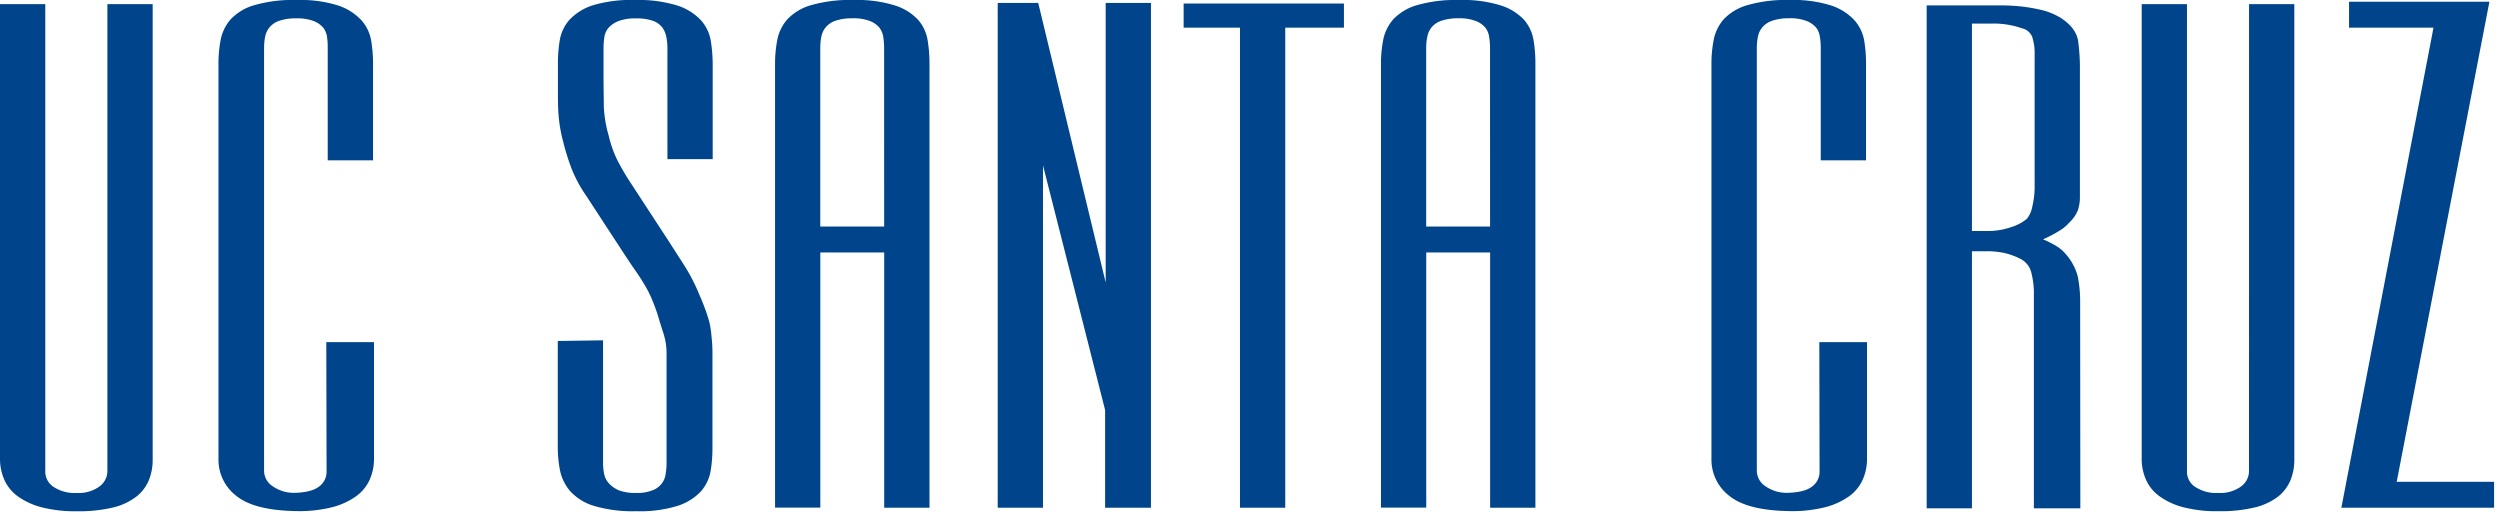 <svg xmlns="http://www.w3.org/2000/svg" viewBox="0 0 524 108" aria-labelledby="title" role="img"><title>UC Santa Cruz</title><desc>The UC Santa Cruz word mark</desc><g fill="#00458c"><path d="M22.51 98.78a4 4 0 01-1.62 3.15 7.31 7.31 0 01-4.77 1.39 8 8 0 01-5-1.34 3.82 3.82 0 01-1.63-3.08V.86H0V96.2a10.91 10.91 0 00.85 4.23A8.62 8.62 0 003.69 104a15 15 0 005 2.32 28.29 28.29 0 007.42.84 30.91 30.91 0 007.54-.78 13 13 0 004.91-2.27 8.59 8.59 0 002.65-3.49 11.16 11.16 0 00.79-4.18V.86h-9.49zM68.45 98.9a3.77 3.77 0 01-1.47 3c-1 .84-2.72 1.31-5 1.39a7.78 7.78 0 01-4.88-1.41 3.88 3.88 0 01-1.75-3.14V10a12.29 12.29 0 01.23-2.34 4.47 4.47 0 01.92-1.94 4.57 4.57 0 012-1.35 10.49 10.49 0 013.59-.52 9.44 9.44 0 013.8.62 4.88 4.88 0 011.91 1.4 4.24 4.24 0 01.75 1.88 14.82 14.82 0 01.14 2.25v23.6h9.5V13.29a29.72 29.72 0 00-.38-4.71 8.58 8.58 0 00-2.1-4.38 11.75 11.75 0 00-4.89-3.07A26.6 26.6 0 0062.18 0a29.21 29.21 0 00-8.86 1.08 10.87 10.87 0 00-5 3 9.27 9.27 0 00-2.1 4.42 26.75 26.75 0 00-.43 4.79v83a9.54 9.54 0 003.8 7.69c2.51 2 6.66 3.07 12.69 3.15a28.24 28.24 0 007.42-.84 15 15 0 005-2.32 8.66 8.66 0 002.84-3.55 10.76 10.76 0 00.85-4.23V71.71h-10zM148.71 67.62c-.25-.92-.55-1.85-.88-2.76s-.76-2-1.25-3.1a38.78 38.78 0 00-3.27-6.31c-1.23-1.92-2.31-3.59-3.21-5l-7.79-11.93a50.77 50.77 0 01-2.94-5 24.45 24.45 0 01-1.81-5.17 25.64 25.64 0 01-1-6.06c0-1.71-.06-3.74-.06-6.2V10a14.88 14.88 0 01.18-2.24 3.87 3.87 0 01.8-1.85 5.42 5.42 0 012-1.43 9.62 9.62 0 013.84-.62 10.14 10.14 0 013.56.51 4.34 4.34 0 011.89 1.33 4.81 4.81 0 01.88 2 11.52 11.52 0 01.24 2.33v23.32h9.49V13.42a31.93 31.93 0 00-.38-4.77 8.64 8.64 0 00-2.12-4.45 11.75 11.75 0 00-5-3.07A27.86 27.86 0 00133 0a27.73 27.73 0 00-8.65 1.08 11.43 11.43 0 00-4.92 3 8.52 8.52 0 00-2.11 4.38 29.44 29.44 0 00-.38 4.71v5c0 2.21 0 4.15.12 5.75a30.72 30.72 0 001 5.85 49.35 49.35 0 001.8 5.73 28.65 28.65 0 003 5.52L131 53.49c.82 1.24 1.55 2.33 2.21 3.27s1.25 1.86 1.81 2.8a23.78 23.78 0 011.5 2.88c.43 1 .86 2.12 1.26 3.31.48 1.63.94 3.09 1.34 4.32a13.49 13.49 0 01.59 4.23v22.76a14.88 14.88 0 01-.18 2.24 4.22 4.22 0 01-2.6 3.4 8.58 8.58 0 01-3.61.62 9.46 9.46 0 01-3.62-.56 5.83 5.83 0 01-2.06-1.44 4 4 0 01-1-1.93 11.45 11.45 0 01-.24-2.33V71.33l-9.49.14v22.27a25.59 25.59 0 00.44 4.72 9.73 9.73 0 002.1 4.42 11 11 0 005 3.14 28.54 28.54 0 008.93 1.13 26.61 26.61 0 008.7-1.14 11.55 11.55 0 004.88-3.07 8.82 8.82 0 002-4.3 28.55 28.55 0 00.37-4.66v-19.8a29.78 29.78 0 00-.19-3.58 21 21 0 00-.43-2.98zM192.44 4.16a11.27 11.27 0 00-4.81-3 26.62 26.62 0 00-8.7-1.16A29.67 29.67 0 00170 1.08a11 11 0 00-5 3 9.14 9.14 0 00-2.11 4.43 26.7 26.7 0 00-.44 4.8v93.09h9.49V52.91h13.39v53.51h9.49V13.2a29.75 29.75 0 00-.38-4.72 8.64 8.64 0 00-2-4.32zm-7.12 43.32h-13.39V10a12.29 12.29 0 01.23-2.34 4.45 4.45 0 01.92-1.95 4.57 4.57 0 012-1.35 10.49 10.49 0 013.59-.52 9.41 9.41 0 013.8.62 4.87 4.87 0 011.91 1.41 4.24 4.24 0 01.75 1.88 15.11 15.11 0 01.18 2.25zM231.75 59.21L217.61.61h-8.49v105.81h9.49V34.66l13.02 51.28v20.48h9.61V.61h-9.49v58.6zM248.09 5.8h11.81v100.62h9.49V5.8h12.3V.74h-33.6V5.8zM319.45 4.16a11.38 11.38 0 00-4.82-3 26.58 26.58 0 00-8.7-1.16A29.56 29.56 0 00297 1.08a11 11 0 00-5 3 9.32 9.32 0 00-2.11 4.43 26.7 26.7 0 00-.44 4.8v93.09h9.49V52.91h13.39v53.51h9.49V13.2a29.75 29.75 0 00-.38-4.72 8.71 8.71 0 00-1.99-4.32zm-7.13 43.32h-13.39V10a11.54 11.54 0 01.24-2.34 4.43 4.43 0 01.91-1.95 4.63 4.63 0 012-1.35 10.59 10.59 0 013.6-.52 9.36 9.36 0 013.79.62 4.84 4.84 0 011.92 1.41 4.23 4.23 0 01.74 1.88 15.11 15.11 0 01.18 2.25zM381.38 98.9a3.77 3.77 0 01-1.47 3c-1 .84-2.72 1.31-5.05 1.39a7.76 7.76 0 01-4.87-1.41 3.89 3.89 0 01-1.76-3.14V10a11.62 11.62 0 01.24-2.34 4.21 4.21 0 01.92-1.94 4.57 4.57 0 012-1.35 10.49 10.49 0 013.61-.54 9.44 9.44 0 013.8.62 5 5 0 011.91 1.4 4.11 4.11 0 01.74 1.88 15 15 0 01.18 2.24V33.6h9.49V13.29a29.71 29.71 0 00-.37-4.71 8.62 8.62 0 00-2.1-4.38 11.72 11.72 0 00-4.9-3.07A26.54 26.54 0 00375.11 0a29.21 29.21 0 00-8.86 1.08 10.91 10.91 0 00-5 3 9.3 9.3 0 00-2.09 4.42 26.76 26.76 0 00-.44 4.79v83a9.57 9.57 0 003.8 7.69c2.51 2 6.66 3.07 12.7 3.15a28.29 28.29 0 007.42-.84 15.13 15.13 0 005-2.32 8.66 8.66 0 002.84-3.55 10.94 10.94 0 00.85-4.23V71.71h-10zM435.51 58a11.36 11.36 0 00-2.66-4.89 7.43 7.43 0 00-1.75-1.48 19.56 19.56 0 00-2-1.08l-.87-.38 1.44-.69a22.9 22.9 0 002.21-1.26 7.75 7.75 0 001.76-1.49 7.35 7.35 0 001.91-2.73 9 9 0 00.4-2.77V14.34a42.19 42.19 0 00-.37-5.72c-.28-1.9-1.57-3.57-3.86-5A14.25 14.25 0 00427.49 2a34.53 34.53 0 00-4.3-.69c-1.36-.12-2.56-.18-3.55-.18h-15.81v105.41h9.49V52.66h3a17.74 17.74 0 013.77.36 14.88 14.88 0 013.48 1.28 4.39 4.39 0 012.2 2.87 16.83 16.83 0 01.53 4.22v45.15h9.74L436 63.11a26.88 26.88 0 00-.49-5.11zm-9.05-18.75a17.55 17.55 0 01-.48 4 5.78 5.78 0 01-1.16 2.63 9.88 9.88 0 01-3.41 1.77 15 15 0 01-4.78.77h-3.31V4.94h4.41a17.73 17.73 0 016.09 1 3 3 0 012.12 1.76 11.16 11.16 0 01.52 3.67zM471.39 98.78a4 4 0 01-1.62 3.15 7.35 7.35 0 01-4.77 1.39 8 8 0 01-5-1.34 3.79 3.79 0 01-1.61-3.08V.86h-9.49V96.2a10.69 10.69 0 00.85 4.23 8.55 8.55 0 002.84 3.56 15 15 0 005 2.32 28.19 28.19 0 007.42.84 30.91 30.91 0 007.54-.78 13 13 0 004.91-2.27 8.59 8.59 0 002.64-3.49 11.17 11.17 0 00.79-4.17V.86h-9.49zM502.35 100.98L521.78.37h-29.42V5.8h17.7l-19.31 100.62h32.01v-5.44h-20.41z" /></g></svg>